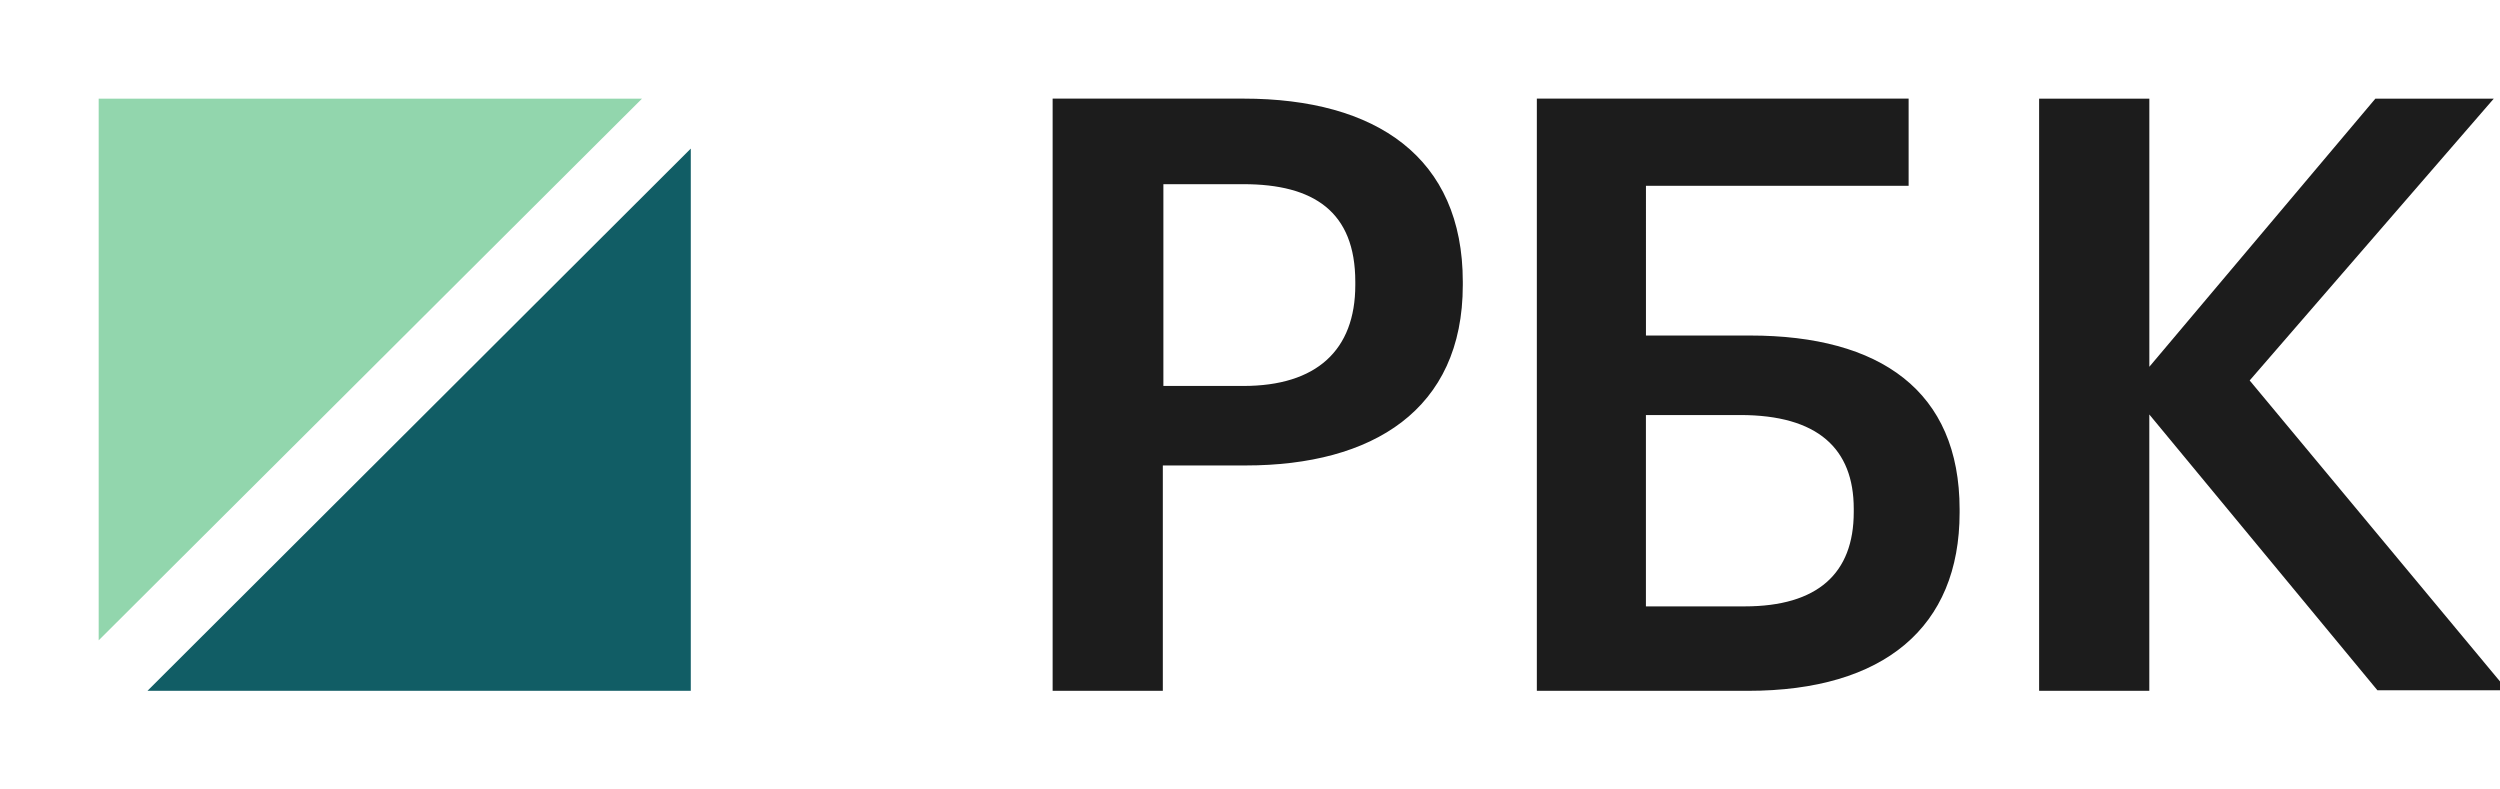 <svg xmlns="http://www.w3.org/2000/svg" width="76" height="24" fill="none"><path d="M19.516 3H3v16.466L19.516 3Z" fill="#92D6AD"></path><path d="M4.484 21H21V4.517L4.484 21Z" fill="#115D65"></path><g clip-path="url(#logo_svg__a)" fill="#1C1C1C"><path d="M65.34 2.998h-3.351v18.003h3.35V12.6l6.935 8.385h3.95l-7.834-9.419 7.45-8.601h-3.6l-6.9 8.185V2.998Z"></path><path fill-rule="evenodd" clip-rule="evenodd" d="M37.801 2.998c4.034 0 6.668 1.784 6.668 5.568v.1c0 3.8-2.75 5.484-6.601 5.484H35.35v6.851H32V2.998h5.801Zm0 8.735c2.217 0 3.4-1.084 3.4-3.067v-.1c0-2.134-1.266-2.967-3.4-2.967h-2.434v6.134h2.434ZM53.137 21.001H46.72V2.998h11.302v2.65h-7.985V10.2h3.168c3.95 0 6.367 1.683 6.367 5.284v.1c0 3.483-2.3 5.417-6.434 5.417Zm-.1-2.567c2.217 0 3.317-1 3.317-2.867v-.1c0-1.834-1.1-2.85-3.45-2.85h-2.868v5.817h3.001Z"></path></g><defs><clipPath id="logo_svg__a"><path fill="#fff" transform="translate(32 3)" d="M0 0h44v18H0z"></path></clipPath></defs></svg>